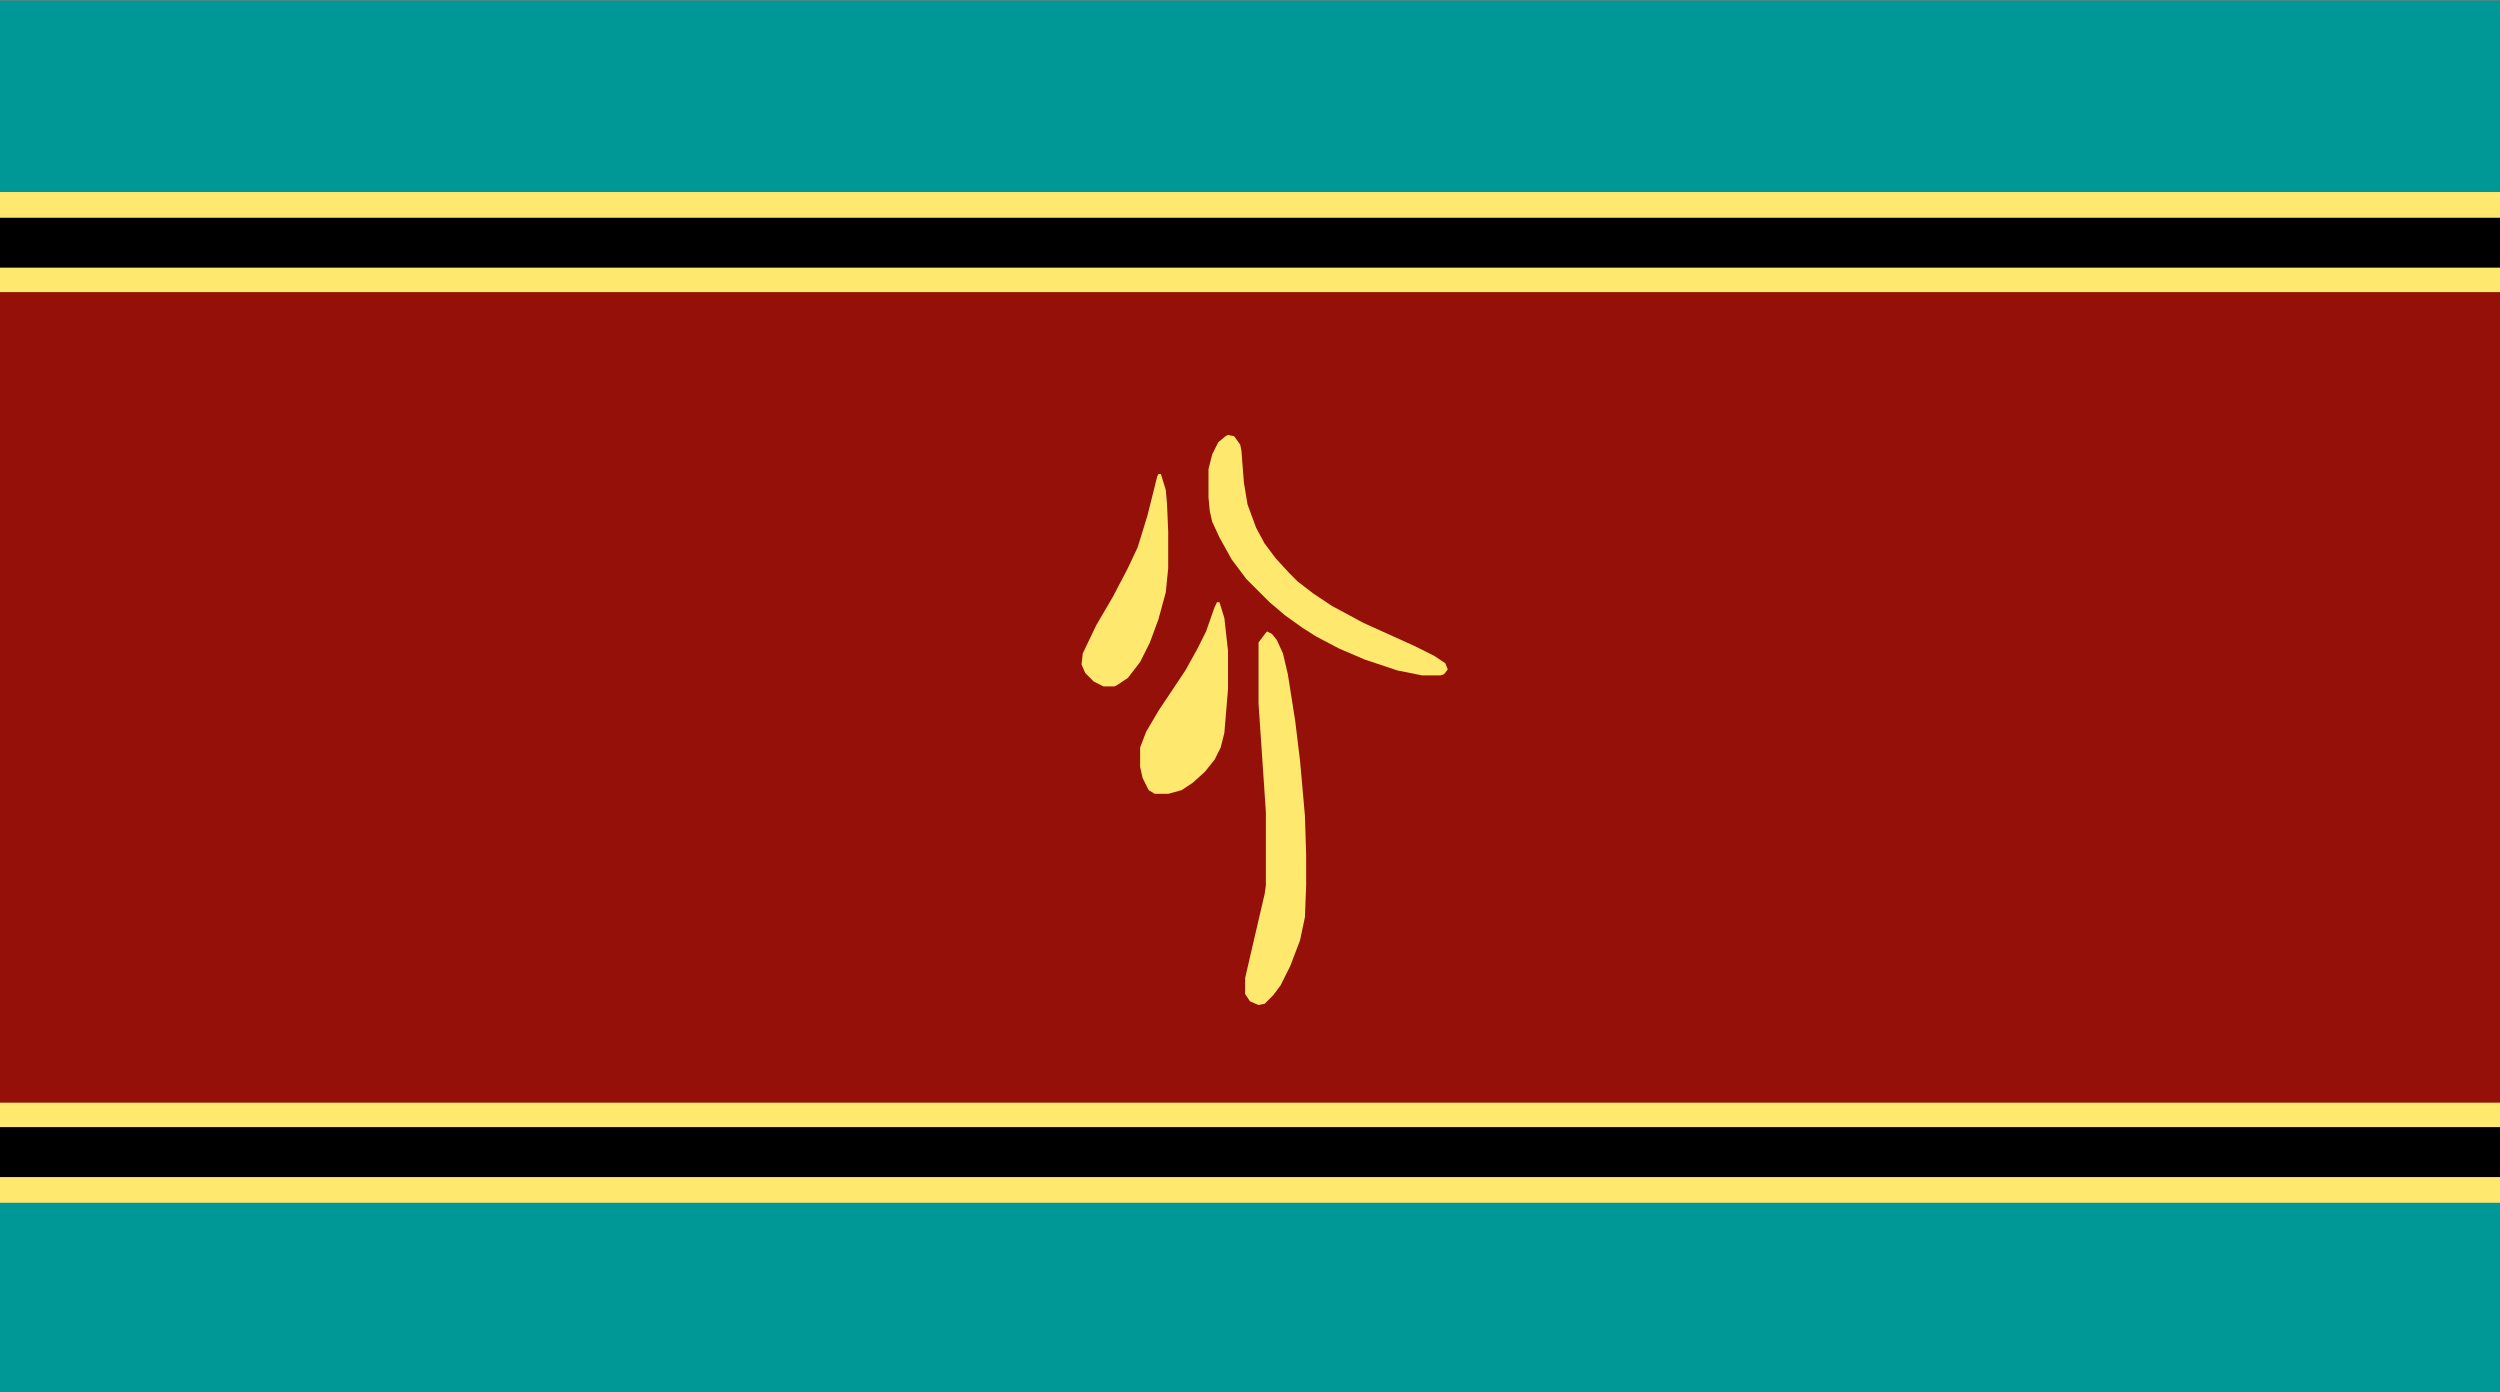 <svg height="626" viewBox="0 0 2048 1140" width="1124" xmlns="http://www.w3.org/2000/svg"><path d="m0 0h2048v1140h-2048z" fill="#941009"/><path d="m0 0h2048v178h-2048z" fill="#009897"/><path d="m0 0h2048v176h-2048z" fill="#009897" transform="translate(0 964)"/><path d="m0 0h2048v41h-2048z" fill="#010000" transform="translate(0 923)"/><path d="m0 0h2048v41h-2048z" fill="#010000" transform="translate(0 178)"/><g fill="#fee96e"><path d="m0 0h2048v21h-2048z" transform="translate(0 964)"/><path d="m0 0h2048v21h-2048z" transform="translate(0 157)"/><path d="m0 0h2048v20h-2048z" transform="translate(0 903)"/><path d="m0 0h2048v20h-2048z" transform="translate(0 219)"/><path d="m0 0 4 2 4 5 5 11 4 17 6 38 4 33 4 45 1 32v25l-1 26-4 19-8 21-8 16-6 8-7 7-5 1-7-3-4-6v-13l6-26 10-43 1-7v-60l-6-89v-50l6-8z" transform="translate(1038 517)"/><path d="m0 0 5 1 5 7 1 5 2 26 3 18 7 19 7 13 9 12 11 12 7 7 13 10 15 10 26 14 42 19 16 8 9 6 2 5-3 4-3 1h-15l-20-4-27-9-21-9-19-10-11-7-14-10-13-11-19-19-12-16-10-18-6-13-2-9-1-11v-23l3-12 5-10 6-5z" transform="translate(1006 356)"/><path d="m0 0h2l4 13 3 27v31l-3 36-3 12-5 10-8 10-10 9-9 6-11 3h-11l-5-3-5-10-2-9v-16l5-13 10-17 22-33 10-18 7-14 7-20z" transform="translate(997 493)"/><path d="m0 0h2l4 13 1 11 1 23v30l-2 20-6 22-7 19-8 16-10 13-9 6-2 1h-9l-8-4-7-7-3-7 1-9 11-23 14-24 12-23 8-17 8-26 8-32z" transform="translate(949 388)"/></g></svg>